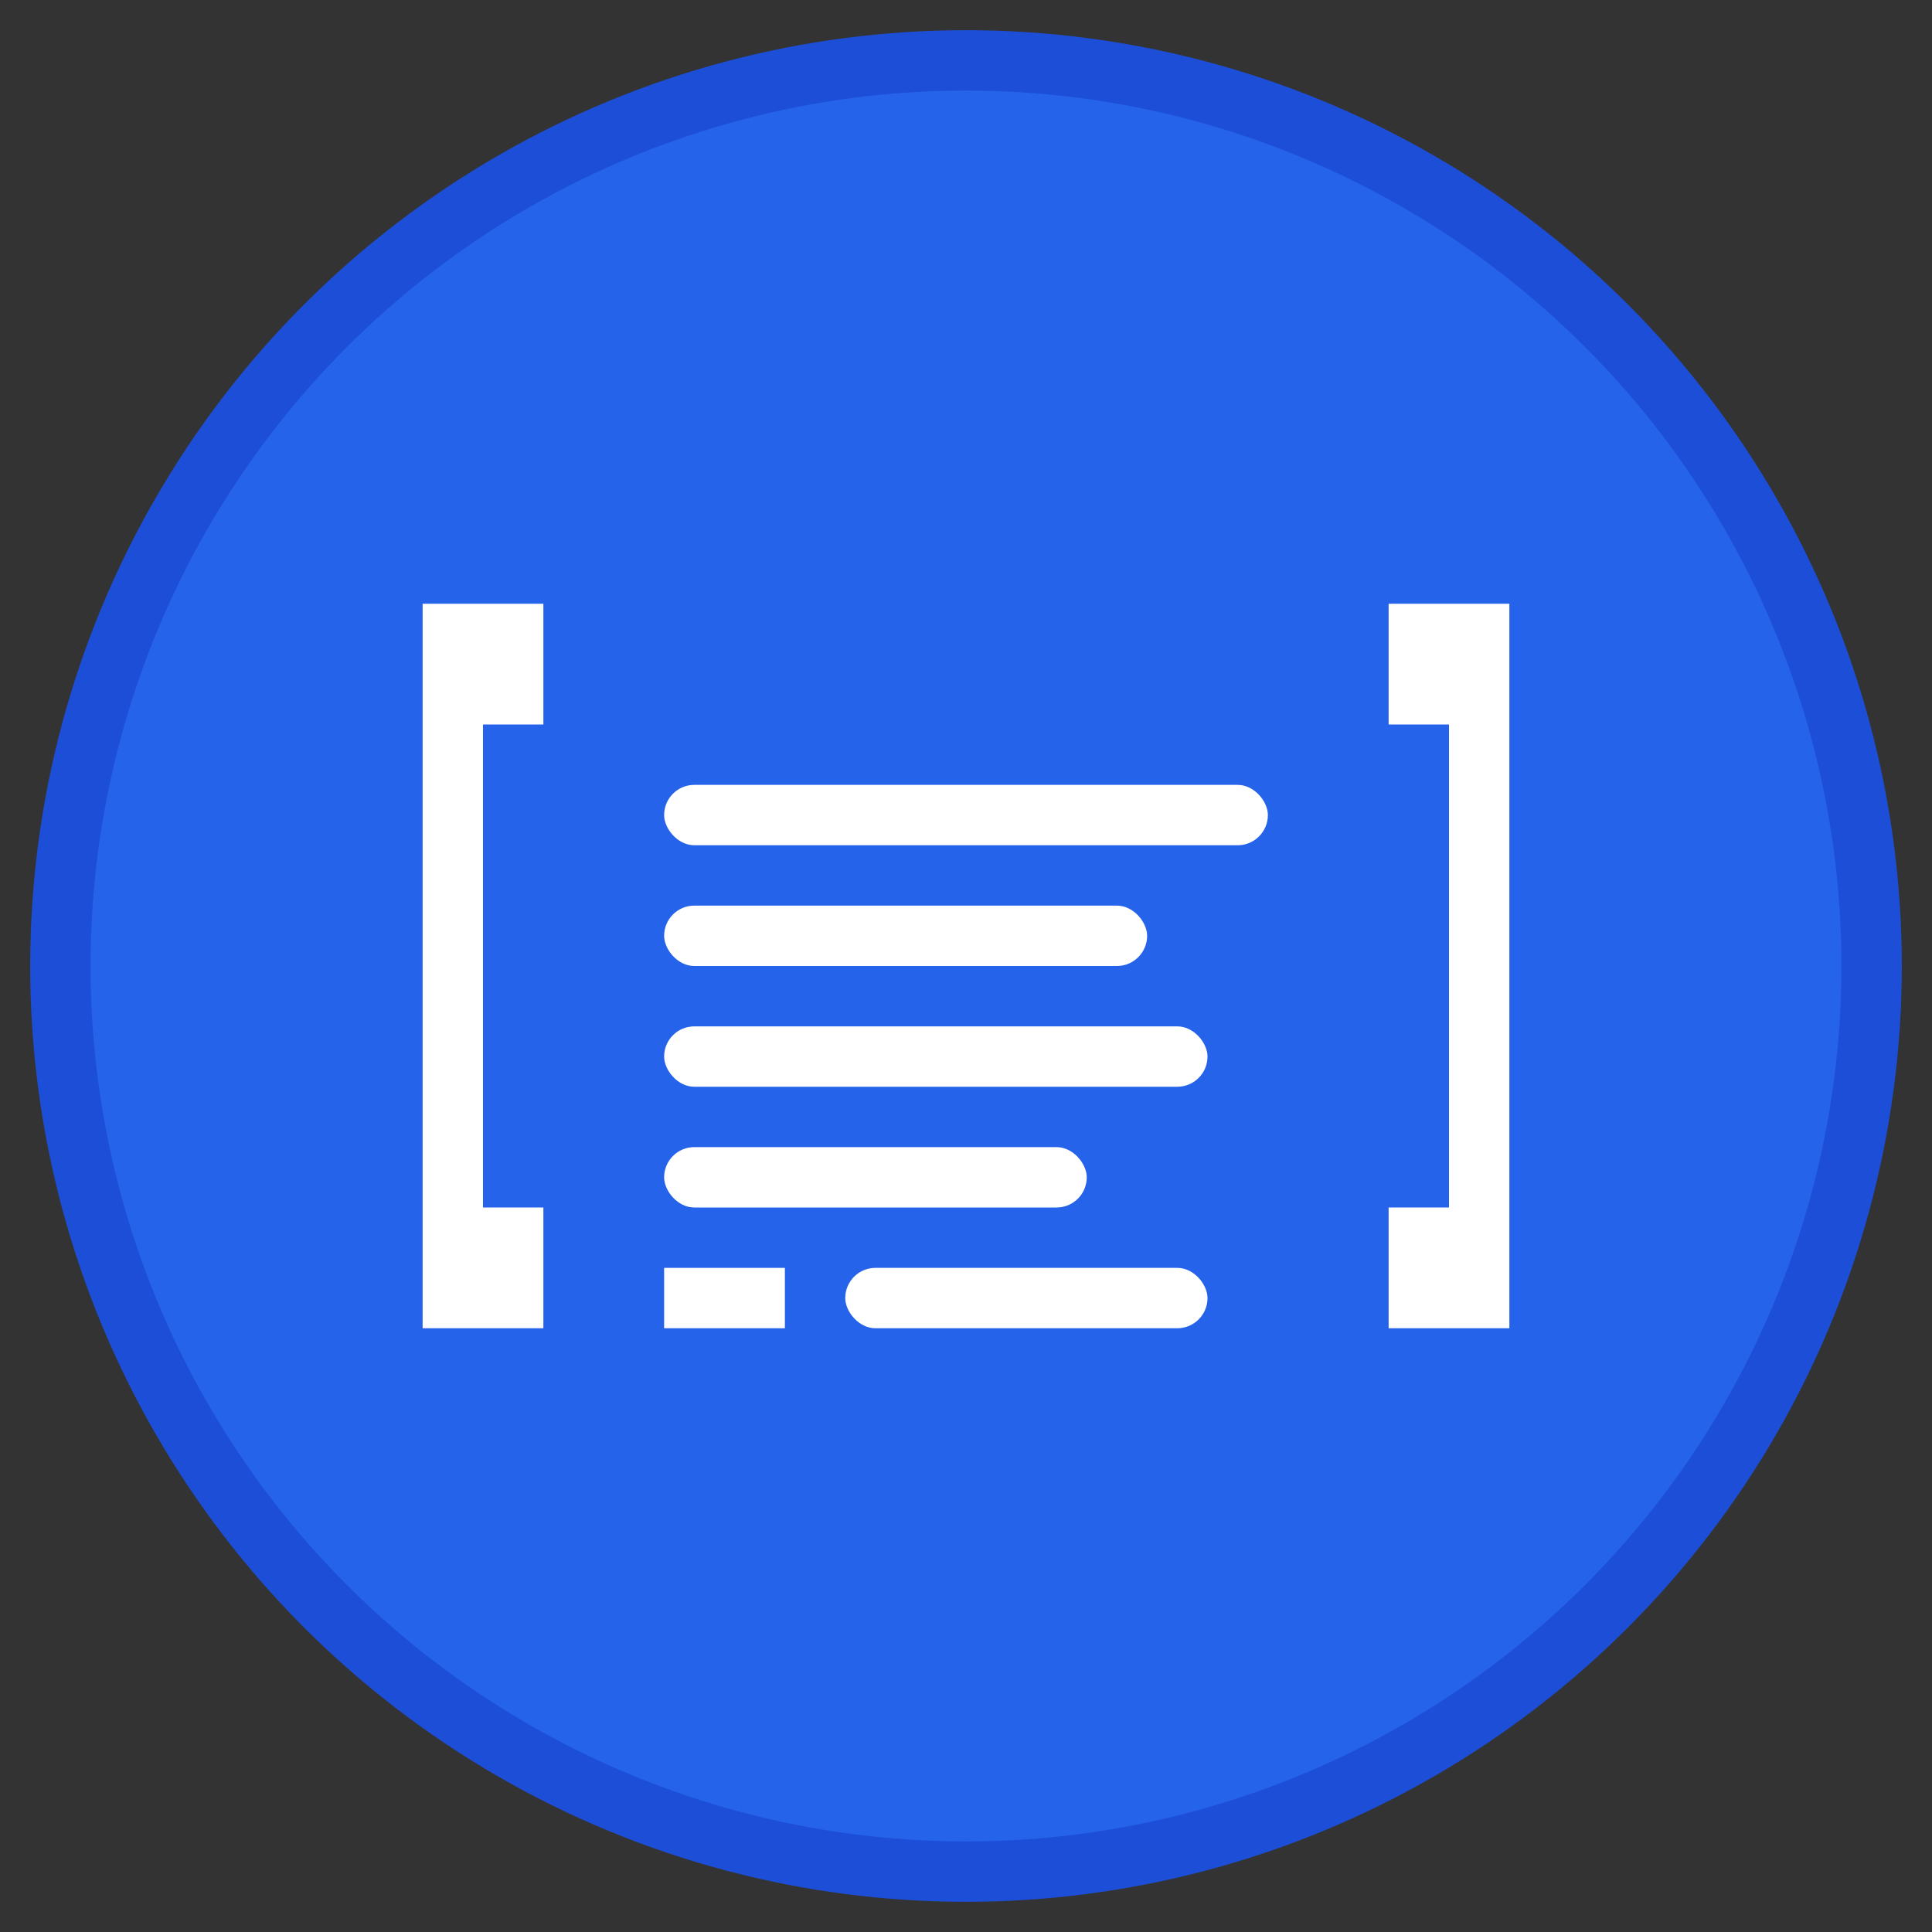 <svg width="64" height="64" viewBox="0 0 64 64" fill="none" xmlns="http://www.w3.org/2000/svg">
    <rect x="0" y="0" width="64" height="64" fill="#333333" stroke="none"/>
    <!-- Background circle -->
    <circle cx="32" cy="32" r="30" fill="#2563eb" stroke="#1d4ed8" stroke-width="2" />

    <!-- XML brackets -->
    <path d="M18 20 L14 20 L14 44 L18 44 L18 40 L16 40 L16 24 L18 24 Z" fill="white" />
    <path d="M50 20 L46 20 L46 24 L48 24 L48 40 L46 40 L46 44 L50 44 Z" fill="white" />

    <!-- XML content structure -->
    <rect x="22" y="26" width="20" height="2" fill="white" rx="1" />
    <rect x="22" y="30" width="16" height="2" fill="white" rx="1" />
    <rect x="22" y="34" width="18" height="2" fill="white" rx="1" />
    <rect x="22" y="38" width="14" height="2" fill="white" rx="1" />

    <!-- Closing tag indicator -->
    <path d="M22 42 L26 42 L26 44 L22 44 Z" fill="white" />
    <rect x="28" y="42" width="12" height="2" fill="white" rx="1" />
</svg>